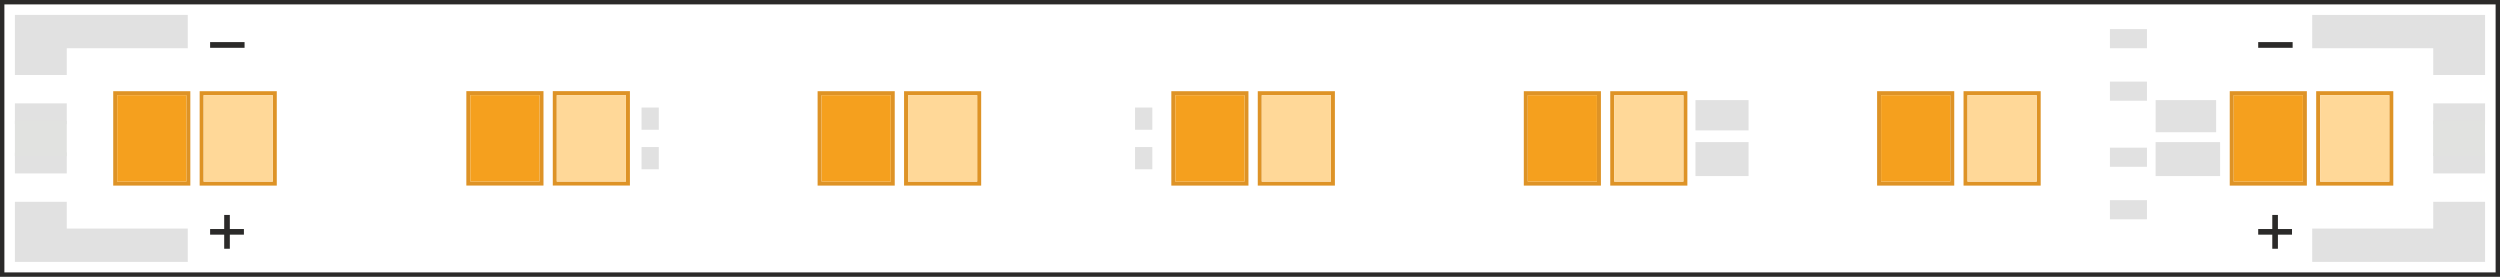 <svg id="6c3dfeec-925c-46c5-b62c-212e4e17e6ea" data-name="Layer 1" xmlns="http://www.w3.org/2000/svg" xmlns:xlink="http://www.w3.org/1999/xlink" viewBox="0 0 150.483 16.662"><defs><clipPath id="4eea780d-fd02-46ce-bfa8-e6bfd2fb5a5c"><rect width="150.483" height="16.662" fill="none"/></clipPath></defs><title>TW-70-D-preview</title><g clip-path="url(#4eea780d-fd02-46ce-bfa8-e6bfd2fb5a5c)"><polyline points="39.656 6.473 39.656 7.811 38.616 7.811 38.616 6.473" fill="#e1e1e1"/><rect x="127.003" y="4.912" width="2.23" height="1.152" fill="#e1e1e1"/><rect x="127.003" y="1.752" width="2.23" height="1.152" fill="#e1e1e1"/><rect x="127.003" y="12.048" width="2.23" height="1.152" fill="#e1e1e1"/><rect x="127.003" y="8.888" width="2.23" height="1.152" fill="#e1e1e1"/><rect x="12.647" y="2.534" width="2.074" height="0.344" fill="#2b2a29"/><polygon points="12.647 13.786 13.495 13.786 13.495 12.938 13.834 12.938 13.834 13.786 14.682 13.786 14.682 14.125 13.834 14.125 13.834 14.973 13.495 14.973 13.495 14.125 12.647 14.125 12.647 13.786" fill="#2b2a29"/><rect x="135.928" y="2.534" width="2.073" height="0.344" fill="#2b2a29"/><polygon points="135.928 13.786 136.776 13.786 136.776 12.938 137.115 12.938 137.115 13.786 137.963 13.786 137.963 14.125 137.115 14.125 137.115 14.973 136.776 14.973 136.776 14.125 135.928 14.125 135.928 13.786" fill="#2b2a29"/><polyline points="39.656 8.851 39.656 10.189 38.616 10.189 38.616 8.851" fill="#e1e1e1"/><polyline points="69.362 6.473 69.362 7.811 68.321 7.811 68.321 6.473" fill="#e1e1e1"/><polyline points="69.362 8.851 69.362 10.189 68.321 10.189 68.321 8.851" fill="#e1e1e1"/><rect x="102.055" y="6.026" width="3.197" height="1.823" fill="#e1e1e1"/><rect x="102.055" y="8.553" width="3.197" height="2.045" fill="#e1e1e1"/><rect x="129.754" y="6.026" width="3.642" height="1.933" fill="#e1e1e1"/><rect x="129.753" y="8.553" width="3.881" height="2.045" fill="#e1e1e1"/><polygon points="0.897 0.897 0.897 4.515 4.019 4.515 4.019 2.904 11.303 2.904 11.303 0.897 0.897 0.897" fill="#e1e1e1"/><rect x="0.897" y="6.222" width="3.122" height="1.252" fill="#e1e1e1"/><rect x="0.897" y="9.18" width="3.122" height="1.259" fill="#e1e1e1"/><polygon points="0.897 12.147 0.897 15.764 11.303 15.764 11.303 13.758 4.019 13.758 4.019 12.147 0.897 12.147" fill="#e1e1e1"/><polygon points="146.464 12.147 146.464 13.758 139.179 13.758 139.179 15.764 149.585 15.764 149.585 12.147 146.464 12.147" fill="#e1e1e1"/><rect x="146.464" y="9.188" width="3.121" height="1.252" fill="#e1e1e1"/><rect x="146.464" y="6.222" width="3.121" height="1.259" fill="#e1e1e1"/><polygon points="146.464 2.904 146.464 4.515 149.585 4.515 149.585 0.898 139.179 0.898 139.179 2.904 146.464 2.904" fill="#e1e1e1"/><path d="M.264.264H150.219v16.134H.264ZM0,16.662H150.483V0H0Z" fill="#2b2a29"/><path d="M16.541,5.489H12.018v5.683H16.66v-5.683Zm-.121,5.443H12.257v-5.203H16.42Z" fill="#de9326"/><rect x="12.258" y="5.729" width="4.163" height="5.203" fill="#ffd898"/><path d="M11.337,5.489H6.815v5.683h4.642v-5.683Zm-.12,5.443H7.054v-5.203h4.163Z" fill="#de9326"/><rect x="7.055" y="5.729" width="4.163" height="5.203" fill="#f5a01e"/><path d="M37.797,5.486H33.274v5.683h4.643v-5.683Zm-.12,5.443H33.514v-5.203h4.163Z" fill="#de9326"/><rect x="33.514" y="5.726" width="4.163" height="5.203" fill="#ffd898"/><path d="M32.594,5.486H28.071v5.683h4.643v-5.683Zm-.12,5.443H28.311v-5.203h4.163Z" fill="#de9326"/><rect x="28.311" y="5.726" width="4.163" height="5.203" fill="#f5a01e"/><path d="M58.94,5.489H54.418v5.683H59.06v-5.683Zm-.12,5.443H54.657v-5.203H58.82Z" fill="#de9326"/><rect x="54.658" y="5.729" width="4.163" height="5.203" fill="#ffd898"/><path d="M53.737,5.489H49.214v5.683h4.643v-5.683Zm-.12,5.443H49.454v-5.203h4.163Z" fill="#de9326"/><rect x="49.455" y="5.729" width="4.163" height="5.203" fill="#f5a01e"/><path d="M80.232,5.489H75.709v5.683h4.643v-5.683Zm-.12,5.443H75.949v-5.203h4.163Z" fill="#de9326"/><rect x="75.949" y="5.729" width="4.163" height="5.203" fill="#ffd898"/><path d="M75.029,5.489H70.506v5.683h4.642v-5.683Zm-.12,5.443H70.746v-5.203h4.163Z" fill="#de9326"/><rect x="70.746" y="5.729" width="4.163" height="5.203" fill="#f5a01e"/><path d="M101.448,5.489H96.926v5.683h4.642v-5.683Zm-.119,5.443H97.166v-5.203h4.163Z" fill="#de9326"/><rect x="97.166" y="5.729" width="4.163" height="5.203" fill="#ffd898"/><path d="M96.245,5.489H91.723v5.683h4.642v-5.683Zm-.12,5.443H91.962v-5.203h4.163Z" fill="#de9326"/><rect x="91.962" y="5.729" width="4.163" height="5.203" fill="#f5a01e"/><path d="M122.715,5.489h-4.523v5.683h4.643v-5.683Zm-.12,5.443h-4.163v-5.203h4.163Z" fill="#de9326"/><rect x="118.433" y="5.729" width="4.163" height="5.203" fill="#ffd898"/><path d="M117.512,5.489h-4.523v5.683h4.643v-5.683Zm-.12,5.443h-4.163v-5.203h4.163Z" fill="#de9326"/><rect x="113.229" y="5.729" width="4.163" height="5.203" fill="#f5a01e"/><path d="M143.94,5.489h-4.522v5.683h4.642v-5.683Zm-.12,5.443h-4.163v-5.203h4.163Z" fill="#de9326"/><rect x="139.658" y="5.729" width="4.163" height="5.203" fill="#ffd898"/><path d="M138.737,5.489h-4.522v5.683h4.642v-5.683Zm-.12,5.443h-4.163v-5.203h4.163Z" fill="#de9326"/><rect x="134.455" y="5.729" width="4.163" height="5.203" fill="#f5a01e"/></g><rect x="0.897" y="7.267" width="3.122" height="2.128" fill="#e1e2e0"/><rect x="146.458" y="7.267" width="3.122" height="2.128" fill="#e1e2e0"/></svg>